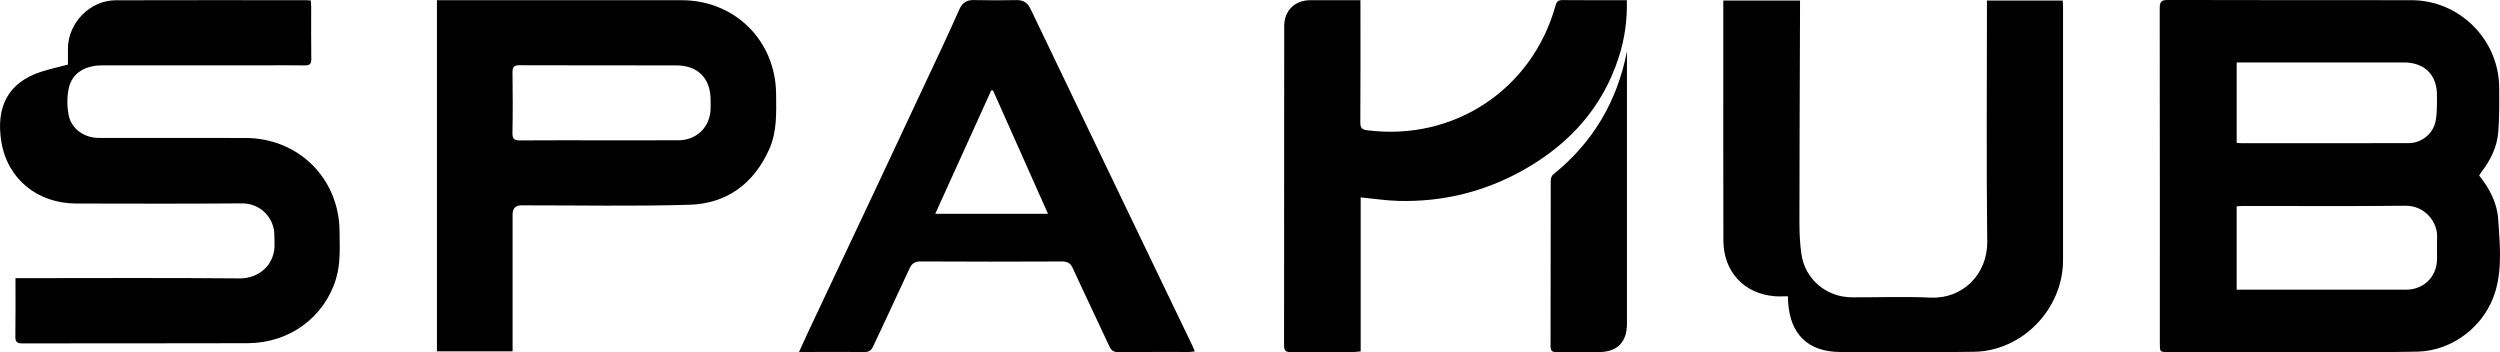 <svg viewBox="0 0 1851.1 260.84" xmlns="http://www.w3.org/2000/svg" data-name="Layer 2" id="Layer_2">
  <g data-name="Layer 1" id="Layer_1-2">
    <g>
      <path d="M1835.67,129.94c7.61,9.53,13.31,20.22,14.1,32.38,1.15,17.66,3.06,35.55-1.95,52.96-7.33,25.5-31.36,44.48-57.88,45.1-25.95.61-51.91.23-77.87.25-35.56.03-71.11.02-106.67.02-6.14,0-6.16,0-6.17-6.26,0-82.76.03-165.51-.09-248.27,0-4.55.97-6.16,5.97-6.14,60.1.2,120.2.09,180.3.15,35.67.04,64.85,29.05,65.1,64.73.07,11,.17,22.04-.71,32.98-.89,11.22-5.88,21.08-12.77,29.94-.48.61-.83,1.32-1.35,2.14ZM1656.11,214.5c2.13,0,3.69,0,5.25,0,40.1,0,80.2.02,120.3-.02,12.98-.01,22.6-9.54,22.81-22.51.09-5.35-.19-10.7.06-16.04.54-11.63-9.18-23.73-23.34-23.58-39.94.43-79.89.15-119.83.16-1.67,0-3.35.17-5.25.28v61.71ZM1656.13,105.78c1.48.11,2.42.25,3.35.25,41.35,0,82.71.05,124.06-.05,9.41-.02,18.06-6.87,19.89-16.39,1.17-6.09.97-12.49,1.01-18.75.09-15.44-9.13-24.59-24.6-24.6-38.37-.02-76.73,0-115.1,0-2.78,0-5.57,0-8.61,0v59.54Z"></path>
      <path d="M230.12.36c.12,1.72.29,3.1.29,4.48.02,12.9-.11,25.81.09,38.71.06,3.67-.99,4.96-4.76,4.88-9.91-.21-19.82-.05-29.74-.05-40.12,0-80.25-.03-120.37.01-12.88.01-22.36,5.94-24.7,16.88-1.37,6.41-1.38,13.57-.08,20,2.07,10.27,11.55,16.84,22.26,16.85,36.19.06,72.38.01,108.57.04,39.23.02,69.49,29.93,69.74,69.09.07,11.91.9,23.89-2.73,35.58-8.74,28.16-34.42,47.18-65.19,47.29-55.7.21-111.4.03-167.1.14-3.96,0-5.07-1.25-5.02-5.11.2-14.14.08-28.29.08-43.2,2.33,0,4.3,0,6.27,0,53.18,0,106.37-.31,159.55.19,15.49.14,26.88-11.29,25.97-26.26-.19-3.13.1-6.33-.38-9.41-1.72-11.09-11.31-19.97-23.77-19.87-40.91.32-81.82.17-122.73.1-28.47-.05-50.97-18.02-55.42-46.05-3.92-24.69,4.24-43.66,30.27-51.76,6.13-1.91,12.41-3.3,19.08-5.05,0-4.01-.05-8.08,0-12.15C50.59,16.74,66.7.26,85.59.2c47.2-.16,94.41-.06,141.61-.05.78,0,1.56.11,2.91.21Z"></path>
      <path d="M323.52.13c1.97,0,3.81,0,5.65,0,58.52,0,117.03-.03,175.55.02,39.43.03,69.63,30.02,69.94,69.43.11,13.82.79,27.77-5.05,40.83-11.46,25.62-31.45,40.4-59.26,41.21-41.34,1.21-82.73.38-124.1.42q-6.7,0-6.71,6.65c0,31.78,0,63.55,0,95.33v6.14h-56.02V.13ZM443.69,103.89c19.5,0,39,.03,58.5-.01,11.94-.03,21.31-7.51,23.53-19.07.67-3.5.43-7.2.43-10.81-.02-16.04-9.38-25.56-25.42-25.59-38.68-.07-77.37.04-116.05-.12-4.32-.02-5.26,1.47-5.2,5.45.19,14.94.25,29.88-.04,44.81-.09,4.61,1.68,5.45,5.76,5.41,19.5-.16,39-.07,58.5-.07Z"></path>
      <path d="M1471.22.39h56.13c.08,1.76.21,3.42.21,5.08.01,62.46.05,124.92-.01,187.38-.04,35.87-30.15,67.09-65.9,67.63-33.19.51-66.39.42-99.59.13-23.4-.2-36.56-13.27-38.04-36.71-.09-1.41-.14-2.81-.22-4.52-3.31,0-6.54.22-9.73-.04-22.74-1.83-37.95-18.19-38.01-41.28-.13-47.04-.05-94.08-.06-141.13,0-10.38,0-20.77,0-31.15,0-1.69,0-3.38,0-5.37h56.81c0,2.08,0,4.07,0,6.06-.17,52.39-.41,104.77-.45,157.16,0,8.16.31,16.4,1.46,24.46,2.65,18.63,18.49,31.99,37.36,32.06,19.51.07,39.05-.67,58.52.21,23.19,1.05,42-17.02,41.72-41.47-.66-57.26-.21-114.53-.21-171.8V.39Z"></path>
      <path d="M591.59,260.64c2.8-6.1,5.15-11.34,7.6-16.54,16.15-34.25,32.35-68.47,48.48-102.73,16.59-35.25,33.13-70.53,49.64-105.82,4.46-9.53,8.83-19.11,13.1-28.73,2.09-4.72,5.3-6.9,10.63-6.77,10.53.26,21.08.21,31.61.02,5.04-.09,8.18,1.9,10.36,6.45,24.16,50.44,48.41,100.84,72.64,151.24,15.59,32.43,31.21,64.84,46.8,97.27.73,1.53,1.37,3.1,2.27,5.15-1.71.18-3.03.43-4.35.43-17.46.03-34.92-.08-52.38.11-3.59.04-5.21-1.35-6.65-4.44-8.91-19.25-18.15-38.34-26.98-57.63-1.8-3.93-4.01-5.07-8.21-5.05-34.76.17-69.52.18-104.29-.02-4.45-.03-6.67,1.41-8.49,5.39-8.76,19.14-17.88,38.12-26.72,57.23-1.51,3.26-3.32,4.6-7.11,4.53-13.99-.27-28-.11-42-.11-1.67,0-3.35,0-5.99,0ZM735.24,66.9c-.42,0-.85,0-1.27,0-13.77,30.36-27.55,60.72-41.48,91.42h83.5c-13.79-30.93-27.27-61.18-40.75-91.43Z"></path>
      <path d="M1204.56.13c.39,14.89-1.62,28.82-5.98,42.32-12.05,37.36-36.68,64.3-70.4,83.32-28.7,16.18-59.7,23.82-92.64,22.99-9.22-.23-18.42-1.68-28.04-2.6v114.02c-1.85.18-3.34.44-4.84.44-15.57.04-31.15-.06-46.72.1-3.75.04-5.18-.9-5.17-4.97.11-78.81.07-157.62.11-236.43,0-11.46,7.82-19.14,19.33-19.19,12.1-.06,24.2-.01,37.12-.01,0,2.09,0,3.9,0,5.7,0,28.32.08,56.63-.09,84.95-.02,3.83,1.24,5.18,4.88,5.65,64.18,8.31,122.29-29.96,139.63-92.21.9-3.22,2.13-4.2,5.4-4.16,15.56.17,31.12.08,47.41.08Z"></path>
      <path d="M1204.66,38.03c0,31.91,0,63.82,0,95.73,0,35.37,0,70.75-.01,106.12,0,13.44-7.26,20.75-20.63,20.8-10.38.03-20.75-.11-31.13.04-3.28.05-4.81-.63-4.8-4.37.11-40.88.06-81.75.15-122.63,0-1.52.64-3.61,1.74-4.49,29.5-23.65,47.44-54.18,54.68-91.2Z"></path>
    </g>
  </g>
</svg>
